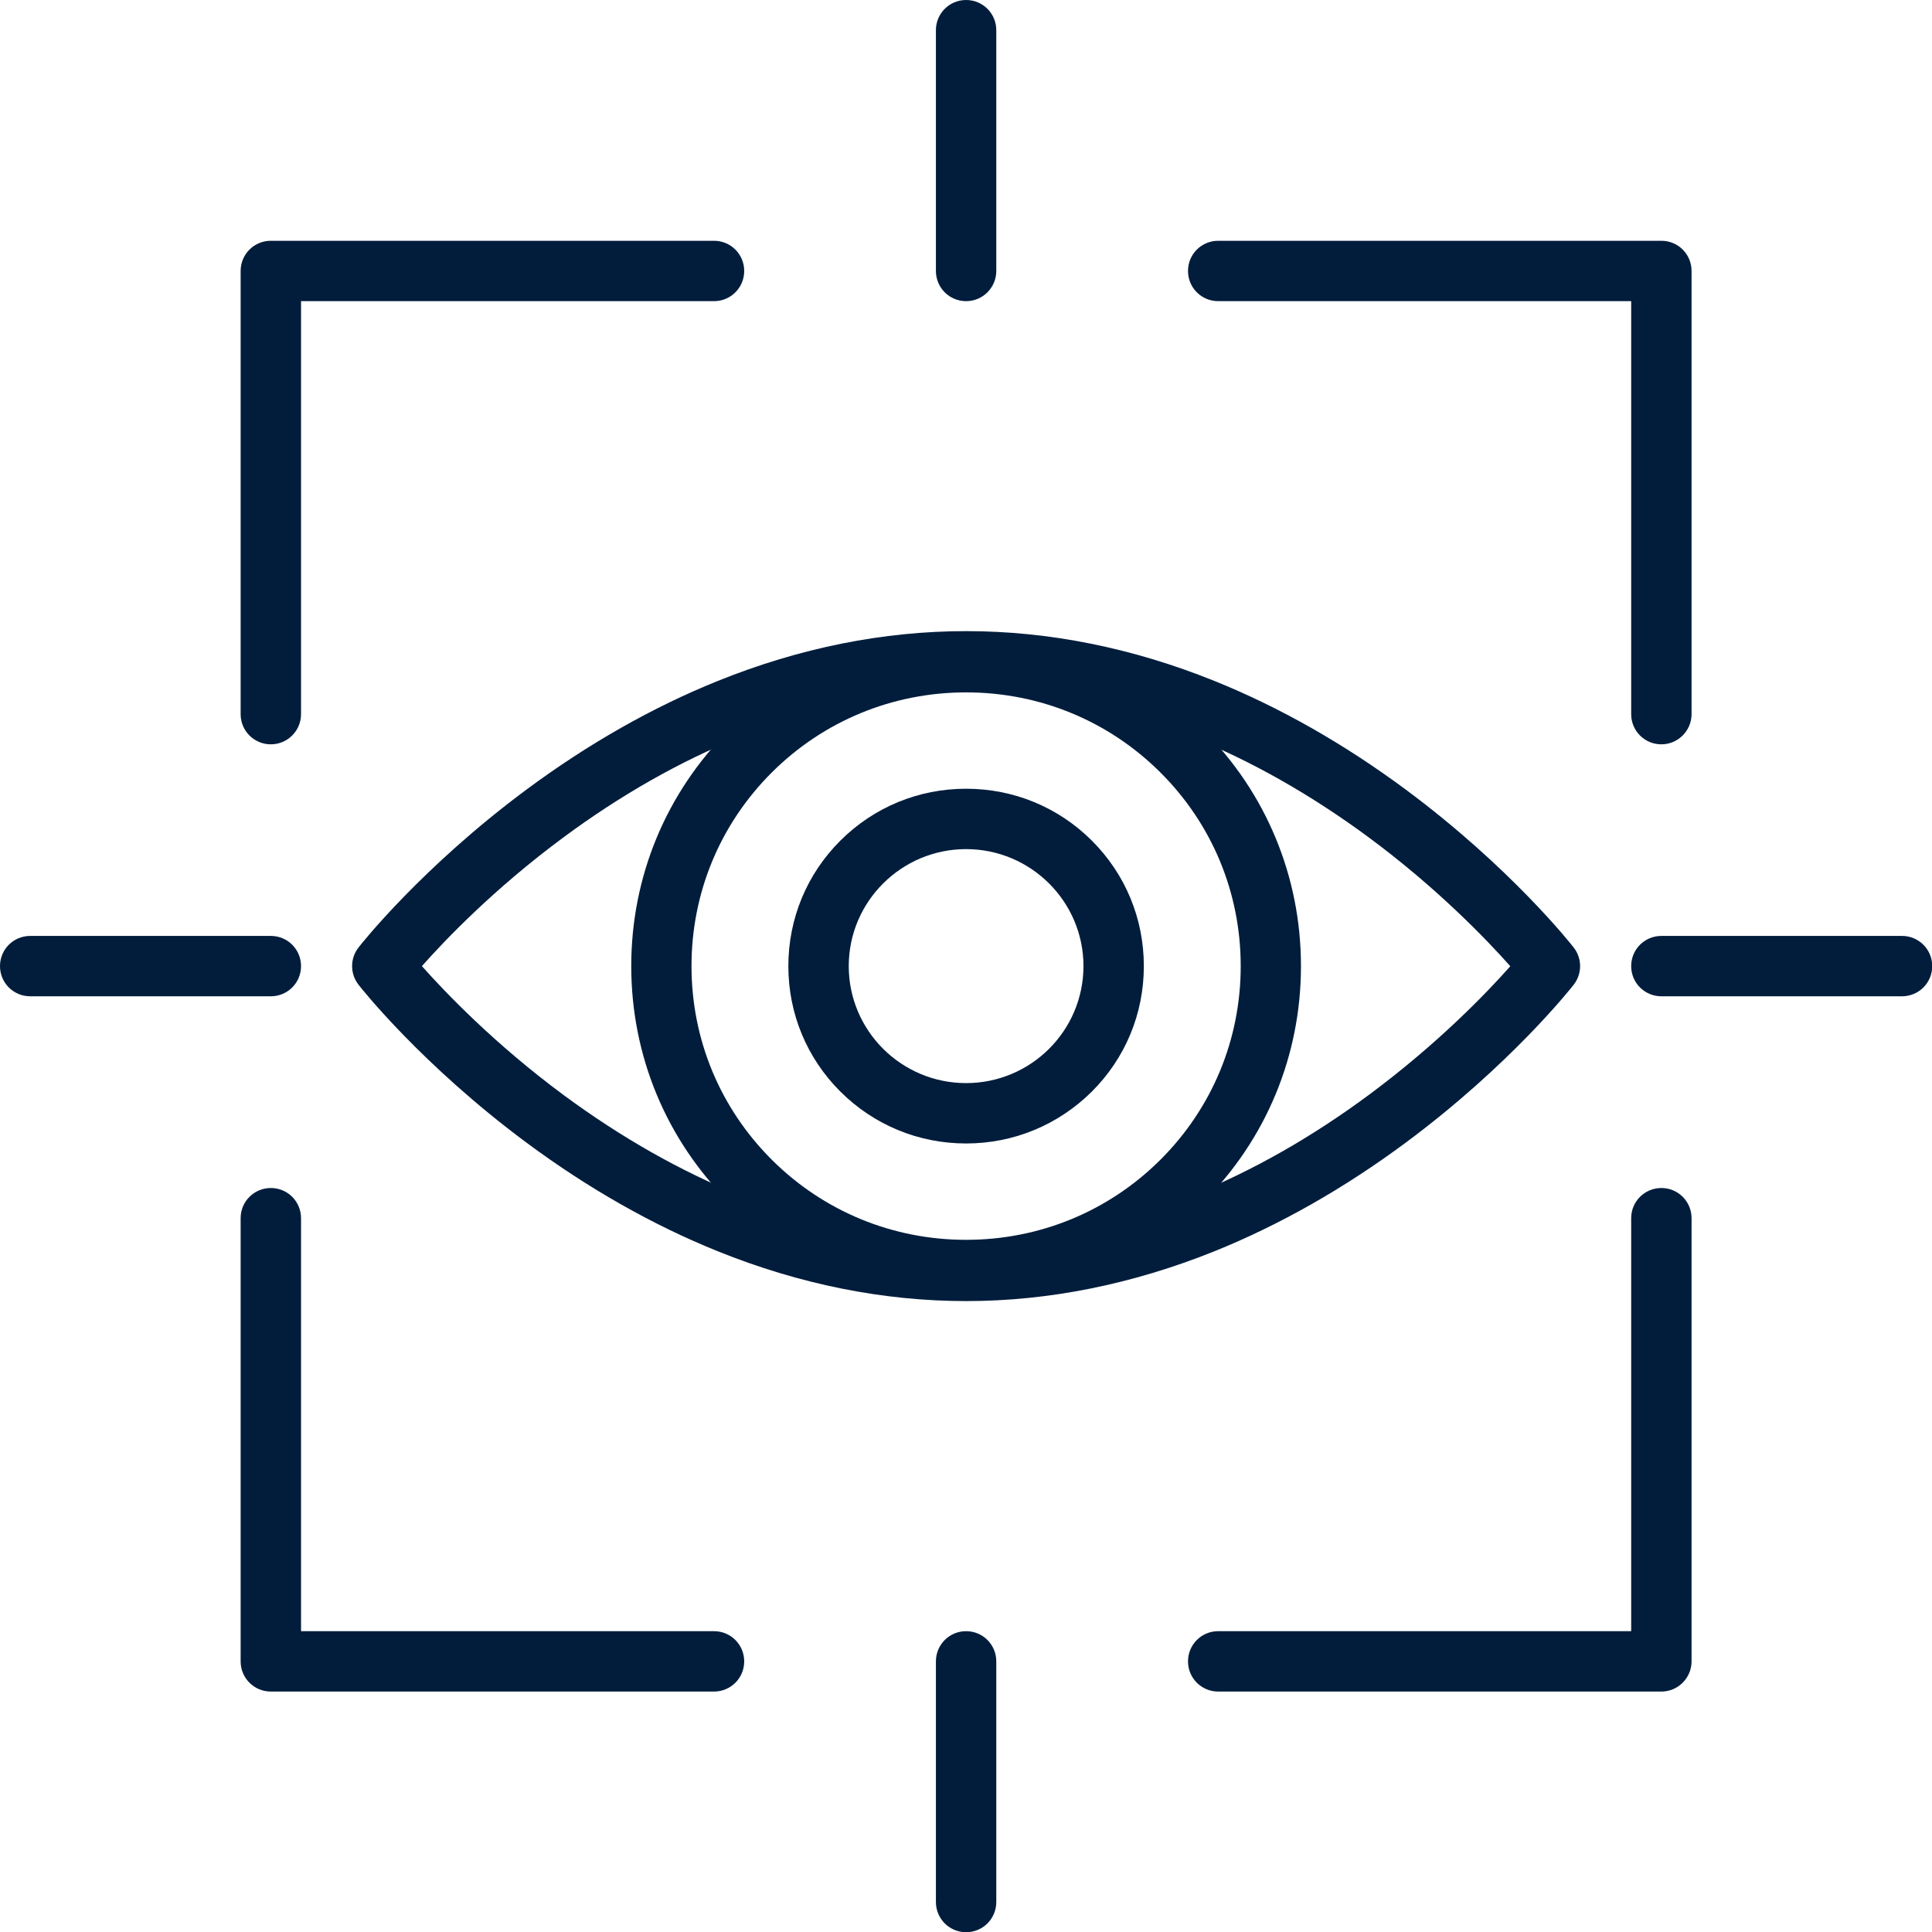 <?xml version="1.0" encoding="UTF-8" standalone="no"?><svg xmlns="http://www.w3.org/2000/svg" xmlns:xlink="http://www.w3.org/1999/xlink" fill="#000000" height="368.6" preserveAspectRatio="xMidYMid meet" version="1" viewBox="0.0 0.0 368.6 368.6" width="368.6" zoomAndPan="magnify"><defs><clipPath id="a"><path d="M 178 311 L 191 311 L 191 368.641 L 178 368.641 Z M 178 311"/></clipPath><clipPath id="b"><path d="M 311 178 L 368.641 178 L 368.641 191 L 311 191 Z M 311 178"/></clipPath></defs><g><g id="change1_2"><path d="M 51.672 142.008 C 48.48 142.008 45.91 139.441 45.91 136.25 L 45.91 51.695 C 45.91 48.504 48.48 45.938 51.672 45.938 L 136.223 45.938 C 139.414 45.938 141.984 48.504 141.984 51.695 C 141.984 54.891 139.414 57.457 136.223 57.457 L 57.434 57.457 L 57.434 136.246 C 57.434 139.418 54.863 142.008 51.672 142.008" fill="#021d3c" fill-rule="evenodd"/></g><g id="change1_3"><path d="M 136.223 322.727 L 51.672 322.727 C 48.48 322.727 45.91 320.16 45.91 316.969 L 45.91 232.414 C 45.91 229.223 48.48 226.656 51.672 226.656 C 54.863 226.656 57.434 229.223 57.434 232.414 L 57.434 311.207 L 136.223 311.207 C 139.414 311.207 141.984 313.777 141.984 316.969 C 141.984 320.16 139.414 322.727 136.223 322.727" fill="#021d3c" fill-rule="evenodd"/></g><g id="change1_4"><path d="M 316.969 142.008 C 313.773 142.008 311.207 139.441 311.207 136.25 L 311.207 57.457 L 232.414 57.457 C 229.223 57.457 226.656 54.891 226.656 51.695 C 226.656 48.504 229.223 45.938 232.414 45.938 L 316.969 45.938 C 320.16 45.938 322.727 48.504 322.727 51.695 L 322.727 136.246 C 322.727 139.418 320.137 142.008 316.969 142.008" fill="#021d3c" fill-rule="evenodd"/></g><g id="change1_5"><path d="M 316.969 322.727 L 232.414 322.727 C 229.223 322.727 226.656 320.16 226.656 316.969 C 226.656 313.777 229.223 311.207 232.414 311.207 L 311.207 311.207 L 311.207 232.414 C 311.207 229.223 313.773 226.656 316.969 226.656 C 320.16 226.656 322.727 229.223 322.727 232.414 L 322.727 316.969 C 322.727 320.137 320.137 322.727 316.969 322.727" fill="#021d3c" fill-rule="evenodd"/></g><g clip-path="url(#a)" id="change1_1"><path d="M 184.32 368.641 C 181.129 368.641 178.559 366.07 178.559 362.879 L 178.559 316.969 C 178.559 313.777 181.129 311.207 184.32 311.207 C 187.512 311.207 190.078 313.777 190.078 316.969 L 190.078 362.879 C 190.078 366.07 187.512 368.641 184.32 368.641" fill="#021d3c" fill-rule="evenodd"/></g><g clip-path="url(#b)" id="change1_11"><path d="M 362.879 190.078 L 316.969 190.078 C 313.773 190.078 311.207 187.512 311.207 184.32 C 311.207 181.129 313.773 178.562 316.969 178.562 L 362.879 178.562 C 366.07 178.562 368.641 181.129 368.641 184.32 C 368.641 187.512 366.07 190.078 362.879 190.078" fill="#021d3c" fill-rule="evenodd"/></g><g id="change1_6"><path d="M 184.32 57.457 C 181.129 57.457 178.559 54.891 178.559 51.695 L 178.559 5.762 C 178.559 2.57 181.129 0 184.32 0 C 187.512 0 190.078 2.57 190.078 5.762 L 190.078 51.695 C 190.078 54.863 187.512 57.457 184.32 57.457" fill="#021d3c" fill-rule="evenodd"/></g><g id="change1_7"><path d="M 51.672 190.078 L 5.762 190.078 C 2.566 190.078 0 187.512 0 184.32 C 0 181.129 2.566 178.562 5.762 178.562 L 51.672 178.562 C 54.863 178.562 57.434 181.129 57.434 184.32 C 57.434 187.512 54.863 190.078 51.672 190.078" fill="#021d3c" fill-rule="evenodd"/></g><g id="change1_8"><path d="M 184.32 248.23 C 168.527 248.23 152.594 245.039 136.945 238.727 C 124.512 233.711 112.246 226.754 100.465 218.016 C 80.473 203.184 68.879 188.496 68.398 187.871 C 66.77 185.785 66.77 182.855 68.398 180.77 C 68.879 180.145 80.473 165.457 100.465 150.625 C 112.246 141.891 124.512 134.93 136.945 129.914 C 152.594 123.602 168.527 120.41 184.32 120.41 C 200.113 120.41 216.047 123.602 231.695 129.914 C 244.129 134.93 256.391 141.891 268.176 150.625 C 288.168 165.457 299.758 180.145 300.238 180.77 C 301.871 182.855 301.871 185.785 300.238 187.871 C 299.762 188.496 288.168 203.184 268.176 218.016 C 256.391 226.754 244.129 233.711 231.695 238.727 C 216.047 245.016 200.113 248.23 184.32 248.23 Z M 80.496 184.32 C 85.008 189.406 94.441 199.246 107.594 208.969 C 118.559 217.055 129.938 223.512 141.434 228.121 C 155.664 233.832 170.09 236.715 184.32 236.715 C 198.621 236.715 213.121 233.785 227.398 228.047 C 238.922 223.414 250.32 216.938 261.312 208.777 C 274.367 199.082 283.68 189.387 288.145 184.344 C 283.633 179.258 274.199 169.418 261.047 159.695 C 250.078 151.609 238.703 145.152 227.207 140.547 C 212.977 134.832 198.551 131.953 184.32 131.953 C 170.016 131.953 155.52 134.879 141.238 140.617 C 129.719 145.25 118.32 151.73 107.328 159.887 C 94.273 169.562 84.961 179.281 80.496 184.32" fill="#021d3c" fill-rule="evenodd"/></g><g id="change1_9"><path d="M 184.32 248.062 C 167.258 248.062 151.199 241.441 139.152 229.441 C 127.078 217.414 120.434 201.383 120.434 184.32 C 120.434 167.258 127.078 151.227 139.152 139.199 C 151.199 127.199 167.258 120.574 184.32 120.574 C 201.383 120.574 217.441 127.199 229.488 139.199 C 241.559 151.223 248.207 167.258 248.207 184.32 C 248.207 201.383 241.559 217.414 229.488 229.441 C 217.441 241.465 201.383 248.062 184.32 248.062 Z M 184.32 132.098 C 170.305 132.098 157.152 137.52 147.266 147.359 C 137.375 157.223 131.93 170.328 131.93 184.32 C 131.93 198.312 137.375 211.418 147.266 221.281 C 157.152 231.121 170.305 236.543 184.32 236.543 C 198.336 236.543 211.488 231.121 221.375 221.281 C 231.266 211.418 236.711 198.312 236.711 184.32 C 236.711 170.328 231.266 157.223 221.375 147.359 C 211.488 137.52 198.336 132.098 184.32 132.098" fill="#021d3c" fill-rule="evenodd"/></g><g id="change1_10"><path d="M 184.32 218.16 C 175.273 218.16 166.754 214.656 160.344 208.273 C 153.938 201.887 150.406 193.391 150.406 184.32 C 150.406 175.25 153.938 166.754 160.344 160.367 C 166.754 153.984 175.246 150.48 184.32 150.48 C 193.391 150.48 201.887 153.984 208.297 160.367 C 214.703 166.754 218.23 175.25 218.23 184.32 C 218.23 193.391 214.703 201.887 208.297 208.273 C 201.887 214.633 193.367 218.16 184.32 218.16 Z M 184.32 162 C 171.984 162 161.93 172.008 161.93 184.32 C 161.93 196.633 171.961 206.641 184.32 206.641 C 196.68 206.641 206.711 196.633 206.711 184.32 C 206.711 172.008 196.656 162 184.32 162" fill="#021d3c" fill-rule="evenodd"/></g></g></svg>